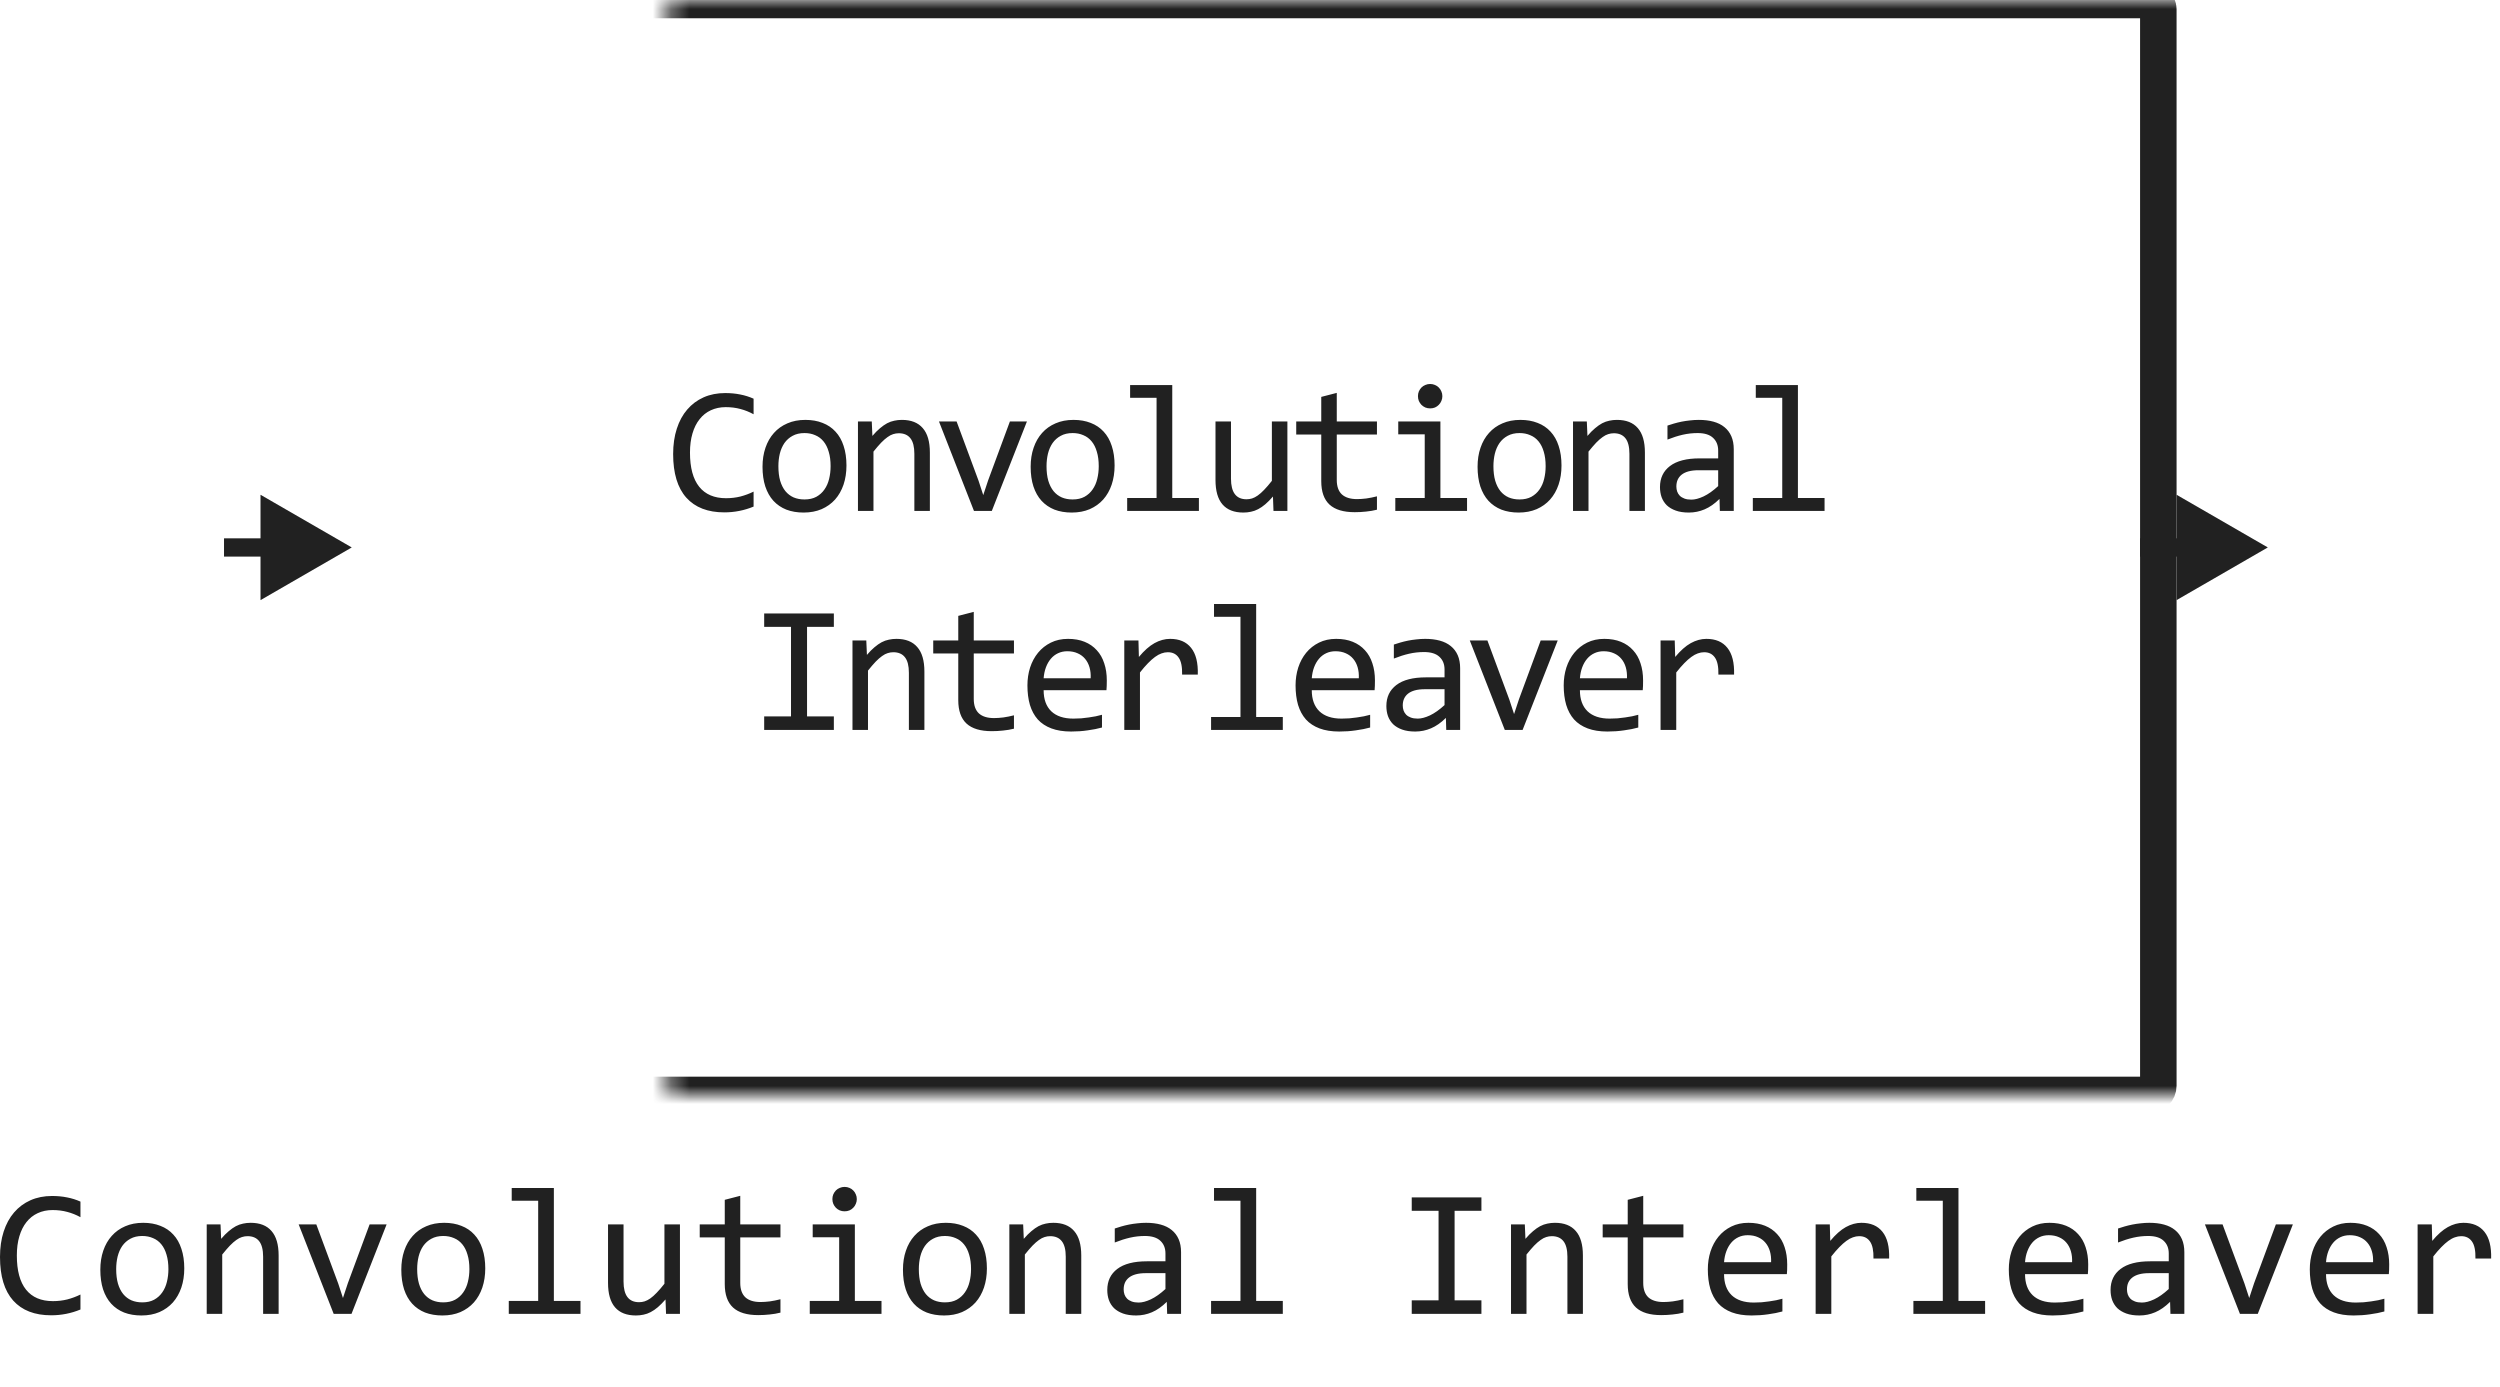 <svg width="137" height="76" viewBox="0 0 137 76" fill="none" xmlns="http://www.w3.org/2000/svg">
<path d="M41.297 27.761C40.786 27.972 40.251 28.078 39.691 28.078C38.789 28.078 38.096 27.81 37.611 27.273C37.129 26.732 36.888 25.935 36.888 24.88C36.888 24.369 36.955 23.907 37.089 23.493C37.222 23.08 37.412 22.73 37.66 22.443C37.907 22.154 38.207 21.931 38.558 21.774C38.91 21.618 39.304 21.54 39.74 21.54C40.036 21.54 40.311 21.566 40.565 21.618C40.819 21.667 41.063 21.744 41.297 21.848V22.702C41.066 22.575 40.827 22.479 40.58 22.414C40.332 22.346 40.062 22.311 39.769 22.311C39.47 22.311 39.198 22.369 38.954 22.482C38.713 22.593 38.508 22.756 38.339 22.971C38.169 23.182 38.039 23.443 37.948 23.752C37.857 24.058 37.811 24.408 37.811 24.802C37.811 25.629 37.979 26.252 38.314 26.672C38.649 27.092 39.141 27.302 39.789 27.302C40.062 27.302 40.324 27.271 40.575 27.209C40.825 27.144 41.066 27.054 41.297 26.94V27.761ZM46.386 25.51C46.386 25.891 46.332 26.241 46.225 26.56C46.117 26.875 45.963 27.147 45.761 27.375C45.559 27.6 45.313 27.775 45.024 27.902C44.734 28.026 44.405 28.088 44.037 28.088C43.686 28.088 43.37 28.034 43.09 27.927C42.813 27.816 42.577 27.655 42.382 27.443C42.19 27.232 42.042 26.97 41.938 26.657C41.837 26.345 41.786 25.985 41.786 25.578C41.786 25.197 41.84 24.851 41.947 24.538C42.055 24.222 42.209 23.952 42.411 23.727C42.613 23.5 42.859 23.324 43.149 23.2C43.438 23.073 43.767 23.01 44.135 23.01C44.486 23.01 44.801 23.065 45.077 23.176C45.357 23.283 45.593 23.443 45.785 23.654C45.981 23.863 46.129 24.123 46.23 24.436C46.334 24.748 46.386 25.106 46.386 25.51ZM45.517 25.549C45.517 25.246 45.483 24.982 45.414 24.758C45.349 24.53 45.255 24.341 45.131 24.191C45.007 24.038 44.856 23.924 44.677 23.85C44.501 23.771 44.304 23.732 44.086 23.732C43.832 23.732 43.614 23.783 43.432 23.884C43.253 23.981 43.105 24.113 42.987 24.279C42.874 24.445 42.789 24.639 42.734 24.86C42.681 25.078 42.656 25.308 42.656 25.549C42.656 25.852 42.688 26.117 42.753 26.345C42.822 26.573 42.917 26.763 43.041 26.916C43.165 27.066 43.315 27.18 43.49 27.258C43.666 27.333 43.865 27.37 44.086 27.37C44.34 27.37 44.556 27.321 44.736 27.224C44.918 27.123 45.066 26.989 45.18 26.823C45.297 26.657 45.382 26.465 45.434 26.247C45.489 26.026 45.517 25.793 45.517 25.549ZM47.016 23.098H47.773L47.807 23.889C47.951 23.719 48.089 23.579 48.222 23.469C48.356 23.355 48.486 23.264 48.613 23.195C48.743 23.127 48.875 23.08 49.009 23.054C49.142 23.024 49.28 23.01 49.424 23.01C49.928 23.01 50.309 23.16 50.566 23.459C50.827 23.755 50.957 24.203 50.957 24.802V28H50.107V24.87C50.107 24.486 50.036 24.203 49.892 24.02C49.749 23.835 49.536 23.742 49.253 23.742C49.149 23.742 49.046 23.759 48.945 23.791C48.847 23.82 48.745 23.874 48.638 23.952C48.53 24.027 48.413 24.13 48.286 24.26C48.162 24.39 48.022 24.553 47.866 24.748V28H47.016V23.098ZM51.456 23.098H52.422L53.623 26.34L53.882 27.131L54.151 26.32L55.342 23.098H56.275L54.351 28H53.374L51.456 23.098ZM61.08 25.51C61.08 25.891 61.026 26.241 60.919 26.56C60.812 26.875 60.657 27.147 60.455 27.375C60.253 27.6 60.008 27.775 59.718 27.902C59.428 28.026 59.099 28.088 58.731 28.088C58.38 28.088 58.064 28.034 57.784 27.927C57.508 27.816 57.272 27.655 57.076 27.443C56.884 27.232 56.736 26.97 56.632 26.657C56.531 26.345 56.48 25.985 56.48 25.578C56.48 25.197 56.534 24.851 56.642 24.538C56.749 24.222 56.904 23.952 57.105 23.727C57.307 23.5 57.553 23.324 57.843 23.2C58.133 23.073 58.461 23.01 58.829 23.01C59.181 23.01 59.495 23.065 59.772 23.176C60.051 23.283 60.287 23.443 60.48 23.654C60.675 23.863 60.823 24.123 60.924 24.436C61.028 24.748 61.08 25.106 61.08 25.51ZM60.211 25.549C60.211 25.246 60.177 24.982 60.108 24.758C60.043 24.53 59.949 24.341 59.825 24.191C59.702 24.038 59.55 23.924 59.371 23.85C59.195 23.771 58.998 23.732 58.78 23.732C58.526 23.732 58.308 23.783 58.126 23.884C57.947 23.981 57.799 24.113 57.682 24.279C57.568 24.445 57.483 24.639 57.428 24.86C57.376 25.078 57.35 25.308 57.35 25.549C57.35 25.852 57.382 26.117 57.447 26.345C57.516 26.573 57.612 26.763 57.735 26.916C57.859 27.066 58.009 27.18 58.185 27.258C58.36 27.333 58.559 27.37 58.78 27.37C59.034 27.37 59.251 27.321 59.43 27.224C59.612 27.123 59.76 26.989 59.874 26.823C59.991 26.657 60.076 26.465 60.128 26.247C60.183 26.026 60.211 25.793 60.211 25.549ZM63.38 21.799H61.93V21.101H64.24V27.292H65.7V28H61.769V27.292H63.38V21.799ZM70.549 28H69.787L69.758 27.209C69.612 27.378 69.472 27.52 69.338 27.634C69.208 27.744 69.078 27.834 68.948 27.902C68.817 27.971 68.685 28.018 68.552 28.044C68.422 28.073 68.283 28.088 68.137 28.088C67.632 28.088 67.251 27.94 66.994 27.644C66.737 27.347 66.609 26.9 66.609 26.301V23.098H67.458V26.232C67.458 26.984 67.741 27.36 68.308 27.36C68.412 27.36 68.513 27.346 68.611 27.316C68.712 27.284 68.816 27.23 68.923 27.155C69.034 27.077 69.151 26.973 69.275 26.843C69.402 26.713 69.543 26.548 69.699 26.35V23.098H70.549V28ZM75.457 27.932C75.265 27.98 75.066 28.015 74.861 28.034C74.656 28.057 74.448 28.068 74.236 28.068C73.621 28.068 73.162 27.93 72.859 27.653C72.556 27.373 72.405 26.945 72.405 26.369V23.811H71.033V23.098H72.405V21.75L73.255 21.53V23.098H75.457V23.811H73.255V26.301C73.255 26.652 73.347 26.916 73.533 27.092C73.722 27.264 73.999 27.351 74.363 27.351C74.519 27.351 74.69 27.339 74.876 27.316C75.061 27.29 75.255 27.251 75.457 27.199V27.932ZM78.075 23.801H76.624V23.098H78.934V27.292H80.394V28H76.463V27.292H78.075V23.801ZM78.373 21.042C78.467 21.042 78.555 21.06 78.636 21.096C78.718 21.128 78.787 21.175 78.846 21.237C78.908 21.299 78.955 21.371 78.988 21.452C79.023 21.53 79.041 21.616 79.041 21.711C79.041 21.802 79.023 21.888 78.988 21.97C78.955 22.051 78.908 22.123 78.846 22.185C78.787 22.246 78.718 22.295 78.636 22.331C78.555 22.364 78.467 22.38 78.373 22.38C78.278 22.38 78.19 22.364 78.109 22.331C78.027 22.295 77.956 22.246 77.894 22.185C77.835 22.123 77.788 22.051 77.752 21.97C77.72 21.888 77.704 21.802 77.704 21.711C77.704 21.616 77.72 21.53 77.752 21.452C77.788 21.371 77.835 21.299 77.894 21.237C77.956 21.175 78.027 21.128 78.109 21.096C78.19 21.06 78.278 21.042 78.373 21.042ZM85.57 25.51C85.57 25.891 85.517 26.241 85.409 26.56C85.302 26.875 85.147 27.147 84.945 27.375C84.743 27.6 84.498 27.775 84.208 27.902C83.918 28.026 83.59 28.088 83.222 28.088C82.87 28.088 82.554 28.034 82.274 27.927C81.998 27.816 81.762 27.655 81.566 27.443C81.374 27.232 81.226 26.97 81.122 26.657C81.021 26.345 80.971 25.985 80.971 25.578C80.971 25.197 81.024 24.851 81.132 24.538C81.239 24.222 81.394 23.952 81.596 23.727C81.797 23.5 82.043 23.324 82.333 23.2C82.623 23.073 82.951 23.01 83.319 23.01C83.671 23.01 83.985 23.065 84.262 23.176C84.542 23.283 84.778 23.443 84.97 23.654C85.165 23.863 85.313 24.123 85.414 24.436C85.518 24.748 85.57 25.106 85.57 25.51ZM84.701 25.549C84.701 25.246 84.667 24.982 84.599 24.758C84.534 24.53 84.439 24.341 84.315 24.191C84.192 24.038 84.04 23.924 83.861 23.85C83.686 23.771 83.489 23.732 83.27 23.732C83.017 23.732 82.799 23.783 82.616 23.884C82.437 23.981 82.289 24.113 82.172 24.279C82.058 24.445 81.973 24.639 81.918 24.86C81.866 25.078 81.84 25.308 81.84 25.549C81.84 25.852 81.872 26.117 81.938 26.345C82.006 26.573 82.102 26.763 82.226 26.916C82.349 27.066 82.499 27.18 82.675 27.258C82.851 27.333 83.049 27.37 83.27 27.37C83.524 27.37 83.741 27.321 83.92 27.224C84.102 27.123 84.25 26.989 84.364 26.823C84.481 26.657 84.566 26.465 84.618 26.247C84.674 26.026 84.701 25.793 84.701 25.549ZM86.201 23.098H86.958L86.992 23.889C87.135 23.719 87.273 23.579 87.407 23.469C87.54 23.355 87.671 23.264 87.797 23.195C87.928 23.127 88.059 23.08 88.193 23.054C88.326 23.024 88.465 23.01 88.608 23.01C89.113 23.01 89.493 23.16 89.751 23.459C90.011 23.755 90.141 24.203 90.141 24.802V28H89.292V24.87C89.292 24.486 89.22 24.203 89.077 24.02C88.933 23.835 88.72 23.742 88.437 23.742C88.333 23.742 88.23 23.759 88.129 23.791C88.032 23.82 87.929 23.874 87.822 23.952C87.715 24.027 87.597 24.13 87.47 24.26C87.347 24.39 87.207 24.553 87.05 24.748V28H86.201V23.098ZM94.248 28L94.229 27.341C93.962 27.605 93.69 27.795 93.413 27.912C93.14 28.029 92.852 28.088 92.549 28.088C92.269 28.088 92.03 28.052 91.831 27.98C91.633 27.909 91.468 27.811 91.338 27.688C91.211 27.561 91.117 27.412 91.055 27.243C90.996 27.074 90.967 26.89 90.967 26.691C90.967 26.2 91.149 25.816 91.514 25.539C91.882 25.259 92.424 25.119 93.14 25.119H94.156V24.689C94.156 24.4 94.063 24.169 93.877 23.996C93.692 23.82 93.408 23.732 93.028 23.732C92.751 23.732 92.477 23.763 92.207 23.825C91.94 23.887 91.664 23.975 91.377 24.089V23.322C91.485 23.283 91.603 23.246 91.734 23.21C91.867 23.171 92.007 23.137 92.153 23.107C92.3 23.078 92.453 23.055 92.612 23.039C92.772 23.02 92.933 23.01 93.096 23.01C93.392 23.01 93.659 23.042 93.897 23.107C94.134 23.172 94.335 23.272 94.497 23.405C94.663 23.539 94.79 23.706 94.878 23.908C94.966 24.11 95.01 24.348 95.01 24.621V28H94.248ZM94.156 25.769H93.076C92.865 25.769 92.683 25.79 92.529 25.832C92.376 25.874 92.251 25.935 92.153 26.013C92.056 26.091 91.983 26.185 91.934 26.296C91.888 26.403 91.865 26.525 91.865 26.662C91.865 26.756 91.88 26.848 91.909 26.936C91.939 27.02 91.986 27.097 92.051 27.165C92.116 27.23 92.201 27.282 92.305 27.321C92.409 27.36 92.536 27.38 92.686 27.38C92.881 27.38 93.104 27.321 93.355 27.204C93.609 27.084 93.876 26.895 94.156 26.638V25.769ZM97.667 21.799H96.217V21.101H98.526V27.292H99.986V28H96.055V27.292H97.667V21.799ZM43.347 34.351H41.877V33.618H45.695V34.351H44.226V39.258H45.695V40H41.877V39.258H43.347V34.351ZM46.716 35.098H47.473L47.507 35.889C47.651 35.719 47.789 35.579 47.922 35.469C48.056 35.355 48.186 35.264 48.313 35.195C48.443 35.127 48.575 35.08 48.709 35.054C48.842 35.024 48.98 35.01 49.124 35.01C49.628 35.01 50.009 35.16 50.266 35.459C50.527 35.755 50.657 36.203 50.657 36.802V40H49.807V36.87C49.807 36.486 49.736 36.203 49.592 36.02C49.449 35.835 49.236 35.742 48.953 35.742C48.849 35.742 48.746 35.758 48.645 35.791C48.547 35.82 48.445 35.874 48.337 35.952C48.23 36.027 48.113 36.13 47.986 36.26C47.862 36.39 47.722 36.553 47.566 36.748V40H46.716V35.098ZM55.565 39.932C55.373 39.98 55.174 40.015 54.969 40.034C54.764 40.057 54.556 40.068 54.344 40.068C53.729 40.068 53.27 39.93 52.967 39.653C52.664 39.373 52.513 38.945 52.513 38.369V35.81H51.141V35.098H52.513V33.75L53.362 33.53V35.098H55.565V35.81H53.362V38.301C53.362 38.652 53.455 38.916 53.641 39.092C53.83 39.264 54.106 39.351 54.471 39.351C54.627 39.351 54.798 39.339 54.984 39.316C55.169 39.29 55.363 39.251 55.565 39.199V39.932ZM60.653 37.29C60.653 37.41 60.651 37.511 60.648 37.593C60.645 37.674 60.64 37.751 60.634 37.822H57.191C57.191 38.324 57.331 38.709 57.611 38.98C57.891 39.246 58.295 39.38 58.822 39.38C58.965 39.38 59.108 39.375 59.252 39.365C59.395 39.352 59.533 39.336 59.667 39.316C59.8 39.297 59.927 39.276 60.048 39.253C60.171 39.227 60.285 39.199 60.389 39.17V39.868C60.158 39.933 59.896 39.985 59.603 40.024C59.314 40.067 59.013 40.088 58.7 40.088C58.28 40.088 57.919 40.031 57.616 39.917C57.313 39.803 57.064 39.639 56.869 39.424C56.677 39.206 56.534 38.94 56.439 38.628C56.348 38.312 56.303 37.956 56.303 37.559C56.303 37.214 56.351 36.888 56.449 36.582C56.55 36.273 56.695 36.003 56.884 35.772C57.076 35.537 57.31 35.352 57.587 35.215C57.863 35.078 58.178 35.01 58.529 35.01C58.871 35.01 59.174 35.063 59.437 35.171C59.701 35.278 59.922 35.431 60.101 35.63C60.284 35.825 60.42 36.065 60.511 36.348C60.606 36.628 60.653 36.942 60.653 37.29ZM59.769 37.168C59.779 36.95 59.758 36.751 59.706 36.572C59.654 36.39 59.572 36.234 59.462 36.103C59.354 35.973 59.219 35.872 59.056 35.801C58.894 35.726 58.705 35.688 58.49 35.688C58.304 35.688 58.135 35.724 57.982 35.796C57.829 35.867 57.697 35.968 57.587 36.099C57.476 36.229 57.386 36.385 57.318 36.567C57.25 36.75 57.208 36.95 57.191 37.168H59.769ZM61.611 35.098H62.387L62.411 36.001C62.701 35.653 62.986 35.4 63.266 35.244C63.549 35.088 63.834 35.01 64.121 35.01C64.628 35.01 65.012 35.174 65.273 35.503C65.537 35.832 65.659 36.32 65.639 36.968H64.78C64.79 36.538 64.726 36.227 64.589 36.035C64.456 35.84 64.259 35.742 63.998 35.742C63.885 35.742 63.769 35.763 63.652 35.806C63.538 35.845 63.419 35.91 63.295 36.001C63.175 36.089 63.046 36.203 62.91 36.343C62.773 36.483 62.626 36.652 62.47 36.851V40H61.611V35.098ZM67.978 33.799H66.528V33.101H68.838V39.292H70.298V40H66.367V39.292H67.978V33.799ZM75.347 37.29C75.347 37.41 75.346 37.511 75.342 37.593C75.339 37.674 75.334 37.751 75.328 37.822H71.885C71.885 38.324 72.025 38.709 72.305 38.98C72.585 39.246 72.989 39.38 73.516 39.38C73.659 39.38 73.803 39.375 73.946 39.365C74.089 39.352 74.228 39.336 74.361 39.316C74.494 39.297 74.621 39.276 74.742 39.253C74.865 39.227 74.979 39.199 75.084 39.17V39.868C74.853 39.933 74.59 39.985 74.297 40.024C74.008 40.067 73.707 40.088 73.394 40.088C72.974 40.088 72.613 40.031 72.31 39.917C72.007 39.803 71.758 39.639 71.563 39.424C71.371 39.206 71.228 38.94 71.133 38.628C71.042 38.312 70.997 37.956 70.997 37.559C70.997 37.214 71.046 36.888 71.143 36.582C71.244 36.273 71.389 36.003 71.578 35.772C71.77 35.537 72.004 35.352 72.281 35.215C72.558 35.078 72.872 35.01 73.223 35.01C73.565 35.01 73.868 35.063 74.131 35.171C74.395 35.278 74.617 35.431 74.796 35.63C74.978 35.825 75.115 36.065 75.206 36.348C75.3 36.628 75.347 36.942 75.347 37.29ZM74.463 37.168C74.473 36.95 74.452 36.751 74.4 36.572C74.348 36.39 74.266 36.234 74.156 36.103C74.048 35.973 73.913 35.872 73.751 35.801C73.588 35.726 73.399 35.688 73.184 35.688C72.999 35.688 72.829 35.724 72.676 35.796C72.523 35.867 72.391 35.968 72.281 36.099C72.17 36.229 72.081 36.385 72.012 36.567C71.944 36.75 71.902 36.95 71.885 37.168H74.463ZM79.254 40L79.235 39.341C78.968 39.605 78.696 39.795 78.419 39.912C78.146 40.029 77.858 40.088 77.555 40.088C77.275 40.088 77.036 40.052 76.837 39.98C76.638 39.909 76.474 39.811 76.344 39.688C76.217 39.56 76.123 39.412 76.061 39.243C76.002 39.074 75.973 38.89 75.973 38.691C75.973 38.2 76.155 37.816 76.52 37.539C76.888 37.259 77.43 37.119 78.146 37.119H79.161V36.69C79.161 36.4 79.069 36.169 78.883 35.996C78.698 35.82 78.414 35.732 78.033 35.732C77.757 35.732 77.483 35.763 77.213 35.825C76.946 35.887 76.669 35.975 76.383 36.089V35.322C76.49 35.283 76.609 35.246 76.74 35.21C76.873 35.171 77.013 35.137 77.159 35.107C77.306 35.078 77.459 35.055 77.618 35.039C77.778 35.02 77.939 35.01 78.102 35.01C78.398 35.01 78.665 35.042 78.903 35.107C79.14 35.172 79.34 35.272 79.503 35.405C79.669 35.539 79.796 35.706 79.884 35.908C79.972 36.11 80.016 36.348 80.016 36.621V40H79.254ZM79.161 37.769H78.082C77.871 37.769 77.688 37.79 77.535 37.832C77.382 37.874 77.257 37.935 77.159 38.013C77.062 38.091 76.989 38.185 76.94 38.296C76.894 38.403 76.871 38.525 76.871 38.662C76.871 38.757 76.886 38.848 76.915 38.935C76.945 39.02 76.992 39.097 77.057 39.165C77.122 39.23 77.207 39.282 77.311 39.321C77.415 39.36 77.542 39.38 77.692 39.38C77.887 39.38 78.11 39.321 78.361 39.204C78.615 39.084 78.881 38.895 79.161 38.638V37.769ZM80.544 35.098H81.51L82.712 38.34L82.971 39.131L83.239 38.32L84.43 35.098H85.363L83.439 40H82.463L80.544 35.098ZM90.041 37.29C90.041 37.41 90.04 37.511 90.037 37.593C90.033 37.674 90.028 37.751 90.022 37.822H86.579C86.579 38.324 86.719 38.709 86.999 38.98C87.279 39.246 87.683 39.38 88.21 39.38C88.354 39.38 88.497 39.375 88.64 39.365C88.783 39.352 88.922 39.336 89.055 39.316C89.189 39.297 89.316 39.276 89.436 39.253C89.56 39.227 89.674 39.199 89.778 39.17V39.868C89.547 39.933 89.285 39.985 88.992 40.024C88.702 40.067 88.401 40.088 88.088 40.088C87.668 40.088 87.307 40.031 87.004 39.917C86.702 39.803 86.453 39.639 86.257 39.424C86.065 39.206 85.922 38.94 85.828 38.628C85.736 38.312 85.691 37.956 85.691 37.559C85.691 37.214 85.74 36.888 85.837 36.582C85.938 36.273 86.083 36.003 86.272 35.772C86.464 35.537 86.698 35.352 86.975 35.215C87.252 35.078 87.566 35.01 87.917 35.01C88.259 35.01 88.562 35.063 88.826 35.171C89.089 35.278 89.311 35.431 89.49 35.63C89.672 35.825 89.809 36.065 89.9 36.348C89.994 36.628 90.041 36.942 90.041 37.29ZM89.158 37.168C89.167 36.95 89.146 36.751 89.094 36.572C89.042 36.39 88.961 36.234 88.85 36.103C88.743 35.973 88.608 35.872 88.445 35.801C88.282 35.726 88.093 35.688 87.878 35.688C87.693 35.688 87.523 35.724 87.371 35.796C87.218 35.867 87.086 35.968 86.975 36.099C86.864 36.229 86.775 36.385 86.706 36.567C86.638 36.75 86.596 36.95 86.579 37.168H89.158ZM90.999 35.098H91.775L91.8 36.001C92.09 35.653 92.374 35.4 92.654 35.244C92.938 35.088 93.222 35.01 93.509 35.01C94.017 35.01 94.401 35.174 94.661 35.503C94.925 35.832 95.047 36.32 95.027 36.968H94.168C94.178 36.538 94.114 36.227 93.978 36.035C93.844 35.84 93.647 35.742 93.387 35.742C93.273 35.742 93.157 35.763 93.04 35.806C92.926 35.845 92.807 35.91 92.684 36.001C92.563 36.089 92.435 36.203 92.298 36.343C92.161 36.483 92.015 36.652 91.858 36.851V40H90.999V35.098Z" fill="#212121"/>
<mask id="path-2-inside-1_700_6184" fill="white">
<rect x="18.276" width="100" height="60" rx="0.5"/>
</mask>
<rect x="18.276" width="100" height="60" rx="0.5" stroke="#212121" stroke-width="2" stroke-linejoin="round" mask="url(#path-2-inside-1_700_6184)"/>
<path d="M19.276 30L14.276 27.113V32.887L19.276 30ZM14.776 29.5H12.276V30.5H14.776V29.5Z" fill="#212121"/>
<path d="M124.276 30L119.276 27.113V32.887L124.276 30ZM119.776 29.5H117.276V30.5H119.776V29.5Z" fill="#212121"/>
<path d="M4.409 71.761C3.898 71.972 3.363 72.078 2.803 72.078C1.901 72.078 1.208 71.81 0.723 71.272C0.241 70.732 0 69.935 0 68.88C0 68.369 0.067 67.907 0.2 67.493C0.334 67.08 0.524 66.73 0.771 66.443C1.019 66.154 1.318 65.931 1.67 65.774C2.021 65.618 2.415 65.54 2.852 65.54C3.148 65.54 3.423 65.566 3.677 65.618C3.931 65.667 4.175 65.743 4.409 65.848V66.702C4.178 66.575 3.939 66.479 3.691 66.414C3.444 66.346 3.174 66.311 2.881 66.311C2.581 66.311 2.31 66.368 2.065 66.482C1.825 66.593 1.619 66.756 1.45 66.971C1.281 67.182 1.151 67.443 1.06 67.752C0.968 68.058 0.923 68.408 0.923 68.802C0.923 69.629 1.09 70.252 1.426 70.672C1.761 71.092 2.253 71.302 2.9 71.302C3.174 71.302 3.436 71.271 3.687 71.209C3.937 71.144 4.178 71.054 4.409 70.94V71.761ZM10.098 69.51C10.098 69.891 10.044 70.241 9.937 70.56C9.829 70.875 9.674 71.147 9.473 71.375C9.271 71.6 9.025 71.775 8.735 71.902C8.446 72.026 8.117 72.088 7.749 72.088C7.397 72.088 7.082 72.034 6.802 71.927C6.525 71.816 6.289 71.655 6.094 71.443C5.902 71.232 5.754 70.97 5.649 70.657C5.548 70.345 5.498 69.985 5.498 69.578C5.498 69.197 5.552 68.851 5.659 68.538C5.767 68.222 5.921 67.952 6.123 67.728C6.325 67.5 6.571 67.324 6.86 67.2C7.15 67.073 7.479 67.01 7.847 67.01C8.198 67.01 8.512 67.065 8.789 67.176C9.069 67.283 9.305 67.443 9.497 67.654C9.692 67.863 9.84 68.123 9.941 68.436C10.046 68.748 10.098 69.106 10.098 69.51ZM9.229 69.549C9.229 69.246 9.194 68.982 9.126 68.758C9.061 68.53 8.966 68.341 8.843 68.191C8.719 68.038 8.568 67.924 8.389 67.85C8.213 67.772 8.016 67.732 7.798 67.732C7.544 67.732 7.326 67.783 7.144 67.884C6.965 67.981 6.816 68.113 6.699 68.279C6.585 68.445 6.501 68.639 6.445 68.86C6.393 69.079 6.367 69.308 6.367 69.549C6.367 69.852 6.4 70.117 6.465 70.345C6.533 70.573 6.629 70.763 6.753 70.916C6.877 71.066 7.026 71.18 7.202 71.258C7.378 71.333 7.577 71.37 7.798 71.37C8.052 71.37 8.268 71.321 8.447 71.224C8.63 71.123 8.778 70.989 8.892 70.823C9.009 70.657 9.093 70.465 9.146 70.247C9.201 70.026 9.229 69.793 9.229 69.549ZM11.328 67.098H12.085L12.119 67.889C12.262 67.719 12.401 67.579 12.534 67.469C12.668 67.355 12.798 67.264 12.925 67.195C13.055 67.127 13.187 67.08 13.32 67.054C13.454 67.024 13.592 67.01 13.735 67.01C14.24 67.01 14.621 67.159 14.878 67.459C15.138 67.755 15.269 68.203 15.269 68.802V72H14.419V68.87C14.419 68.486 14.347 68.203 14.204 68.02C14.061 67.835 13.848 67.742 13.565 67.742C13.46 67.742 13.358 67.758 13.257 67.791C13.159 67.82 13.057 67.874 12.949 67.952C12.842 68.027 12.725 68.13 12.598 68.26C12.474 68.39 12.334 68.553 12.178 68.748V72H11.328V67.098ZM16.367 67.098H17.334L18.535 70.34L18.794 71.131L19.062 70.32L20.254 67.098H21.186L19.263 72H18.286L16.367 67.098ZM26.592 69.51C26.592 69.891 26.538 70.241 26.431 70.56C26.323 70.875 26.169 71.147 25.967 71.375C25.765 71.6 25.519 71.775 25.23 71.902C24.94 72.026 24.611 72.088 24.243 72.088C23.892 72.088 23.576 72.034 23.296 71.927C23.019 71.816 22.783 71.655 22.588 71.443C22.396 71.232 22.248 70.97 22.144 70.657C22.043 70.345 21.992 69.985 21.992 69.578C21.992 69.197 22.046 68.851 22.153 68.538C22.261 68.222 22.415 67.952 22.617 67.728C22.819 67.5 23.065 67.324 23.355 67.2C23.644 67.073 23.973 67.01 24.341 67.01C24.692 67.01 25.006 67.065 25.283 67.176C25.563 67.283 25.799 67.443 25.991 67.654C26.186 67.863 26.335 68.123 26.436 68.436C26.54 68.748 26.592 69.106 26.592 69.51ZM25.723 69.549C25.723 69.246 25.689 68.982 25.62 68.758C25.555 68.53 25.461 68.341 25.337 68.191C25.213 68.038 25.062 67.924 24.883 67.85C24.707 67.772 24.51 67.732 24.292 67.732C24.038 67.732 23.82 67.783 23.638 67.884C23.459 67.981 23.311 68.113 23.193 68.279C23.079 68.445 22.995 68.639 22.939 68.86C22.887 69.079 22.861 69.308 22.861 69.549C22.861 69.852 22.894 70.117 22.959 70.345C23.027 70.573 23.123 70.763 23.247 70.916C23.371 71.066 23.52 71.18 23.696 71.258C23.872 71.333 24.071 71.37 24.292 71.37C24.546 71.37 24.762 71.321 24.941 71.224C25.124 71.123 25.272 70.989 25.386 70.823C25.503 70.657 25.588 70.465 25.64 70.247C25.695 70.026 25.723 69.793 25.723 69.549ZM29.492 65.799H28.042V65.101H30.352V71.292H31.811V72H27.881V71.292H29.492V65.799ZM37.261 72H36.499L36.47 71.209C36.323 71.378 36.183 71.52 36.05 71.634C35.92 71.745 35.789 71.834 35.659 71.902C35.529 71.971 35.397 72.018 35.264 72.044C35.133 72.073 34.995 72.088 34.849 72.088C34.344 72.088 33.963 71.94 33.706 71.644C33.449 71.347 33.32 70.9 33.32 70.301V67.098H34.17V70.232C34.17 70.984 34.453 71.36 35.02 71.36C35.124 71.36 35.225 71.346 35.322 71.316C35.423 71.284 35.527 71.23 35.635 71.155C35.745 71.077 35.863 70.973 35.986 70.843C36.113 70.713 36.255 70.548 36.411 70.35V67.098H37.261V72ZM42.769 71.932C42.577 71.981 42.378 72.015 42.173 72.034C41.968 72.057 41.759 72.068 41.548 72.068C40.933 72.068 40.474 71.93 40.171 71.653C39.868 71.373 39.717 70.945 39.717 70.369V67.811H38.345V67.098H39.717V65.75L40.566 65.53V67.098H42.769V67.811H40.566V70.301C40.566 70.652 40.659 70.916 40.845 71.092C41.033 71.264 41.31 71.351 41.675 71.351C41.831 71.351 42.002 71.339 42.188 71.316C42.373 71.29 42.567 71.251 42.769 71.199V71.932ZM45.986 67.801H44.536V67.098H46.846V71.292H48.306V72H44.375V71.292H45.986V67.801ZM46.284 65.042C46.379 65.042 46.467 65.06 46.548 65.096C46.629 65.128 46.699 65.175 46.758 65.237C46.82 65.299 46.867 65.371 46.899 65.452C46.935 65.53 46.953 65.617 46.953 65.711C46.953 65.802 46.935 65.888 46.899 65.97C46.867 66.051 46.82 66.123 46.758 66.185C46.699 66.246 46.629 66.295 46.548 66.331C46.467 66.364 46.379 66.38 46.284 66.38C46.19 66.38 46.102 66.364 46.02 66.331C45.939 66.295 45.867 66.246 45.806 66.185C45.747 66.123 45.7 66.051 45.664 65.97C45.632 65.888 45.615 65.802 45.615 65.711C45.615 65.617 45.632 65.53 45.664 65.452C45.7 65.371 45.747 65.299 45.806 65.237C45.867 65.175 45.939 65.128 46.02 65.096C46.102 65.06 46.19 65.042 46.284 65.042ZM54.082 69.51C54.082 69.891 54.028 70.241 53.921 70.56C53.813 70.875 53.659 71.147 53.457 71.375C53.255 71.6 53.009 71.775 52.72 71.902C52.43 72.026 52.101 72.088 51.733 72.088C51.382 72.088 51.066 72.034 50.786 71.927C50.509 71.816 50.273 71.655 50.078 71.443C49.886 71.232 49.738 70.97 49.634 70.657C49.533 70.345 49.482 69.985 49.482 69.578C49.482 69.197 49.536 68.851 49.644 68.538C49.751 68.222 49.906 67.952 50.107 67.728C50.309 67.5 50.555 67.324 50.845 67.2C51.134 67.073 51.463 67.01 51.831 67.01C52.183 67.01 52.497 67.065 52.773 67.176C53.053 67.283 53.289 67.443 53.481 67.654C53.677 67.863 53.825 68.123 53.926 68.436C54.03 68.748 54.082 69.106 54.082 69.51ZM53.213 69.549C53.213 69.246 53.179 68.982 53.11 68.758C53.045 68.53 52.951 68.341 52.827 68.191C52.703 68.038 52.552 67.924 52.373 67.85C52.197 67.772 52 67.732 51.782 67.732C51.528 67.732 51.31 67.783 51.128 67.884C50.949 67.981 50.801 68.113 50.684 68.279C50.57 68.445 50.485 68.639 50.43 68.86C50.378 69.079 50.352 69.308 50.352 69.549C50.352 69.852 50.384 70.117 50.449 70.345C50.518 70.573 50.614 70.763 50.737 70.916C50.861 71.066 51.011 71.18 51.187 71.258C51.362 71.333 51.561 71.37 51.782 71.37C52.036 71.37 52.253 71.321 52.432 71.224C52.614 71.123 52.762 70.989 52.876 70.823C52.993 70.657 53.078 70.465 53.13 70.247C53.185 70.026 53.213 69.793 53.213 69.549ZM55.312 67.098H56.069L56.103 67.889C56.247 67.719 56.385 67.579 56.519 67.469C56.652 67.355 56.782 67.264 56.909 67.195C57.039 67.127 57.171 67.08 57.305 67.054C57.438 67.024 57.577 67.01 57.72 67.01C58.224 67.01 58.605 67.159 58.862 67.459C59.123 67.755 59.253 68.203 59.253 68.802V72H58.403V68.87C58.403 68.486 58.332 68.203 58.188 68.02C58.045 67.835 57.832 67.742 57.549 67.742C57.445 67.742 57.342 67.758 57.241 67.791C57.144 67.82 57.041 67.874 56.934 67.952C56.826 68.027 56.709 68.13 56.582 68.26C56.458 68.39 56.318 68.553 56.162 68.748V72H55.312V67.098ZM63.96 72L63.94 71.341C63.673 71.605 63.402 71.795 63.125 71.912C62.852 72.029 62.563 72.088 62.261 72.088C61.981 72.088 61.742 72.052 61.543 71.981C61.344 71.909 61.18 71.811 61.05 71.688C60.923 71.561 60.828 71.412 60.767 71.243C60.708 71.074 60.679 70.89 60.679 70.691C60.679 70.2 60.861 69.816 61.226 69.539C61.593 69.259 62.135 69.119 62.852 69.119H63.867V68.689C63.867 68.4 63.774 68.169 63.589 67.996C63.403 67.82 63.12 67.732 62.739 67.732C62.463 67.732 62.189 67.763 61.919 67.825C61.652 67.887 61.375 67.975 61.089 68.089V67.322C61.196 67.283 61.315 67.246 61.445 67.21C61.579 67.171 61.719 67.137 61.865 67.107C62.012 67.078 62.165 67.055 62.324 67.039C62.484 67.019 62.645 67.01 62.808 67.01C63.104 67.01 63.371 67.042 63.608 67.107C63.846 67.172 64.046 67.272 64.209 67.405C64.375 67.539 64.502 67.706 64.59 67.908C64.678 68.11 64.722 68.348 64.722 68.621V72H63.96ZM63.867 69.769H62.788C62.577 69.769 62.394 69.79 62.241 69.832C62.088 69.874 61.963 69.935 61.865 70.013C61.768 70.091 61.694 70.185 61.645 70.296C61.6 70.403 61.577 70.525 61.577 70.662C61.577 70.757 61.592 70.848 61.621 70.936C61.65 71.02 61.698 71.097 61.763 71.165C61.828 71.23 61.912 71.282 62.017 71.321C62.121 71.36 62.248 71.38 62.398 71.38C62.593 71.38 62.816 71.321 63.066 71.204C63.32 71.084 63.587 70.895 63.867 70.638V69.769ZM67.978 65.799H66.528V65.101H68.838V71.292H70.298V72H66.367V71.292H67.978V65.799ZM78.833 66.351H77.363V65.618H81.182V66.351H79.712V71.258H81.182V72H77.363V71.258H78.833V66.351ZM82.803 67.098H83.56L83.594 67.889C83.737 67.719 83.875 67.579 84.009 67.469C84.142 67.355 84.272 67.264 84.399 67.195C84.53 67.127 84.662 67.08 84.795 67.054C84.928 67.024 85.067 67.01 85.21 67.01C85.715 67.01 86.095 67.159 86.353 67.459C86.613 67.755 86.743 68.203 86.743 68.802V72H85.894V68.87C85.894 68.486 85.822 68.203 85.679 68.02C85.535 67.835 85.322 67.742 85.039 67.742C84.935 67.742 84.832 67.758 84.731 67.791C84.634 67.82 84.531 67.874 84.424 67.952C84.316 68.027 84.199 68.13 84.072 68.26C83.949 68.39 83.809 68.553 83.652 68.748V72H82.803V67.098ZM92.251 71.932C92.059 71.981 91.86 72.015 91.655 72.034C91.45 72.057 91.242 72.068 91.03 72.068C90.415 72.068 89.956 71.93 89.653 71.653C89.351 71.373 89.199 70.945 89.199 70.369V67.811H87.827V67.098H89.199V65.75L90.049 65.53V67.098H92.251V67.811H90.049V70.301C90.049 70.652 90.142 70.916 90.327 71.092C90.516 71.264 90.793 71.351 91.157 71.351C91.314 71.351 91.484 71.339 91.67 71.316C91.856 71.29 92.049 71.251 92.251 71.199V71.932ZM97.939 69.29C97.939 69.41 97.938 69.511 97.935 69.593C97.931 69.674 97.926 69.751 97.92 69.822H94.478C94.478 70.324 94.618 70.709 94.897 70.98C95.177 71.246 95.581 71.38 96.108 71.38C96.252 71.38 96.395 71.375 96.538 71.365C96.681 71.352 96.82 71.336 96.953 71.316C97.087 71.297 97.213 71.276 97.334 71.253C97.458 71.227 97.572 71.199 97.676 71.17V71.868C97.445 71.933 97.183 71.985 96.89 72.024C96.6 72.067 96.299 72.088 95.986 72.088C95.566 72.088 95.205 72.031 94.902 71.917C94.6 71.803 94.351 71.639 94.155 71.424C93.963 71.206 93.82 70.94 93.726 70.628C93.634 70.312 93.589 69.956 93.589 69.559C93.589 69.213 93.638 68.888 93.735 68.582C93.836 68.273 93.981 68.003 94.17 67.772C94.362 67.537 94.596 67.352 94.873 67.215C95.15 67.078 95.464 67.01 95.815 67.01C96.157 67.01 96.46 67.064 96.724 67.171C96.987 67.278 97.209 67.431 97.388 67.63C97.57 67.825 97.707 68.064 97.798 68.348C97.892 68.628 97.939 68.942 97.939 69.29ZM97.056 69.168C97.065 68.95 97.044 68.751 96.992 68.572C96.94 68.39 96.859 68.234 96.748 68.103C96.641 67.973 96.505 67.872 96.343 67.801C96.18 67.726 95.991 67.689 95.776 67.689C95.591 67.689 95.421 67.724 95.269 67.796C95.116 67.868 94.984 67.968 94.873 68.099C94.762 68.229 94.673 68.385 94.605 68.567C94.536 68.75 94.494 68.95 94.478 69.168H97.056ZM99.497 67.098H100.273L100.298 68.001C100.588 67.653 100.872 67.4 101.152 67.244C101.436 67.088 101.72 67.01 102.007 67.01C102.515 67.01 102.899 67.174 103.159 67.503C103.423 67.832 103.545 68.32 103.525 68.968H102.666C102.676 68.538 102.612 68.227 102.476 68.035C102.342 67.84 102.145 67.742 101.885 67.742C101.771 67.742 101.655 67.763 101.538 67.806C101.424 67.845 101.305 67.91 101.182 68.001C101.061 68.089 100.933 68.203 100.796 68.343C100.659 68.483 100.513 68.652 100.356 68.851V72H99.497V67.098ZM106.465 65.799H105.015V65.101H107.324V71.292H108.784V72H104.854V71.292H106.465V65.799ZM114.434 69.29C114.434 69.41 114.432 69.511 114.429 69.593C114.425 69.674 114.421 69.751 114.414 69.822H110.972C110.972 70.324 111.112 70.709 111.392 70.98C111.672 71.246 112.075 71.38 112.603 71.38C112.746 71.38 112.889 71.375 113.032 71.365C113.175 71.352 113.314 71.336 113.447 71.316C113.581 71.297 113.708 71.276 113.828 71.253C113.952 71.227 114.066 71.199 114.17 71.17V71.868C113.939 71.933 113.677 71.985 113.384 72.024C113.094 72.067 112.793 72.088 112.48 72.088C112.061 72.088 111.699 72.031 111.396 71.917C111.094 71.803 110.845 71.639 110.649 71.424C110.457 71.206 110.314 70.94 110.22 70.628C110.129 70.312 110.083 69.956 110.083 69.559C110.083 69.213 110.132 68.888 110.229 68.582C110.33 68.273 110.475 68.003 110.664 67.772C110.856 67.537 111.09 67.352 111.367 67.215C111.644 67.078 111.958 67.01 112.31 67.01C112.651 67.01 112.954 67.064 113.218 67.171C113.481 67.278 113.703 67.431 113.882 67.63C114.064 67.825 114.201 68.064 114.292 68.348C114.386 68.628 114.434 68.942 114.434 69.29ZM113.55 69.168C113.56 68.95 113.538 68.751 113.486 68.572C113.434 68.39 113.353 68.234 113.242 68.103C113.135 67.973 113 67.872 112.837 67.801C112.674 67.726 112.485 67.689 112.271 67.689C112.085 67.689 111.916 67.724 111.763 67.796C111.61 67.868 111.478 67.968 111.367 68.099C111.257 68.229 111.167 68.385 111.099 68.567C111.03 68.75 110.988 68.95 110.972 69.168H113.55ZM118.94 72L118.921 71.341C118.654 71.605 118.382 71.795 118.105 71.912C117.832 72.029 117.544 72.088 117.241 72.088C116.961 72.088 116.722 72.052 116.523 71.981C116.325 71.909 116.16 71.811 116.03 71.688C115.903 71.561 115.809 71.412 115.747 71.243C115.688 71.074 115.659 70.89 115.659 70.691C115.659 70.2 115.841 69.816 116.206 69.539C116.574 69.259 117.116 69.119 117.832 69.119H118.848V68.689C118.848 68.4 118.755 68.169 118.569 67.996C118.384 67.82 118.101 67.732 117.72 67.732C117.443 67.732 117.17 67.763 116.899 67.825C116.632 67.887 116.356 67.975 116.069 68.089V67.322C116.177 67.283 116.296 67.246 116.426 67.21C116.559 67.171 116.699 67.137 116.846 67.107C116.992 67.078 117.145 67.055 117.305 67.039C117.464 67.019 117.625 67.01 117.788 67.01C118.084 67.01 118.351 67.042 118.589 67.107C118.826 67.172 119.027 67.272 119.189 67.405C119.355 67.539 119.482 67.706 119.57 67.908C119.658 68.11 119.702 68.348 119.702 68.621V72H118.94ZM118.848 69.769H117.769C117.557 69.769 117.375 69.79 117.222 69.832C117.069 69.874 116.943 69.935 116.846 70.013C116.748 70.091 116.675 70.185 116.626 70.296C116.58 70.403 116.558 70.525 116.558 70.662C116.558 70.757 116.572 70.848 116.602 70.936C116.631 71.02 116.678 71.097 116.743 71.165C116.808 71.23 116.893 71.282 116.997 71.321C117.101 71.36 117.228 71.38 117.378 71.38C117.573 71.38 117.796 71.321 118.047 71.204C118.301 71.084 118.568 70.895 118.848 70.638V69.769ZM120.83 67.098H121.797L122.998 70.34L123.257 71.131L123.525 70.32L124.717 67.098H125.649L123.726 72H122.749L120.83 67.098ZM130.928 69.29C130.928 69.41 130.926 69.511 130.923 69.593C130.92 69.674 130.915 69.751 130.908 69.822H127.466C127.466 70.324 127.606 70.709 127.886 70.98C128.166 71.246 128.569 71.38 129.097 71.38C129.24 71.38 129.383 71.375 129.526 71.365C129.67 71.352 129.808 71.336 129.941 71.316C130.075 71.297 130.202 71.276 130.322 71.253C130.446 71.227 130.56 71.199 130.664 71.17V71.868C130.433 71.933 130.171 71.985 129.878 72.024C129.588 72.067 129.287 72.088 128.975 72.088C128.555 72.088 128.193 72.031 127.891 71.917C127.588 71.803 127.339 71.639 127.144 71.424C126.951 71.206 126.808 70.94 126.714 70.628C126.623 70.312 126.577 69.956 126.577 69.559C126.577 69.213 126.626 68.888 126.724 68.582C126.825 68.273 126.969 68.003 127.158 67.772C127.35 67.537 127.585 67.352 127.861 67.215C128.138 67.078 128.452 67.01 128.804 67.01C129.146 67.01 129.448 67.064 129.712 67.171C129.976 67.278 130.197 67.431 130.376 67.63C130.558 67.825 130.695 68.064 130.786 68.348C130.881 68.628 130.928 68.942 130.928 69.29ZM130.044 69.168C130.054 68.95 130.033 68.751 129.98 68.572C129.928 68.39 129.847 68.234 129.736 68.103C129.629 67.973 129.494 67.872 129.331 67.801C129.168 67.726 128.979 67.689 128.765 67.689C128.579 67.689 128.41 67.724 128.257 67.796C128.104 67.868 127.972 67.968 127.861 68.099C127.751 68.229 127.661 68.385 127.593 68.567C127.524 68.75 127.482 68.95 127.466 69.168H130.044ZM132.485 67.098H133.262L133.286 68.001C133.576 67.653 133.861 67.4 134.141 67.244C134.424 67.088 134.709 67.01 134.995 67.01C135.503 67.01 135.887 67.174 136.147 67.503C136.411 67.832 136.533 68.32 136.514 68.968H135.654C135.664 68.538 135.601 68.227 135.464 68.035C135.33 67.84 135.133 67.742 134.873 67.742C134.759 67.742 134.644 67.763 134.526 67.806C134.412 67.845 134.294 67.91 134.17 68.001C134.049 68.089 133.921 68.203 133.784 68.343C133.647 68.483 133.501 68.652 133.345 68.851V72H132.485V67.098Z" fill="#212121"/>
</svg>
